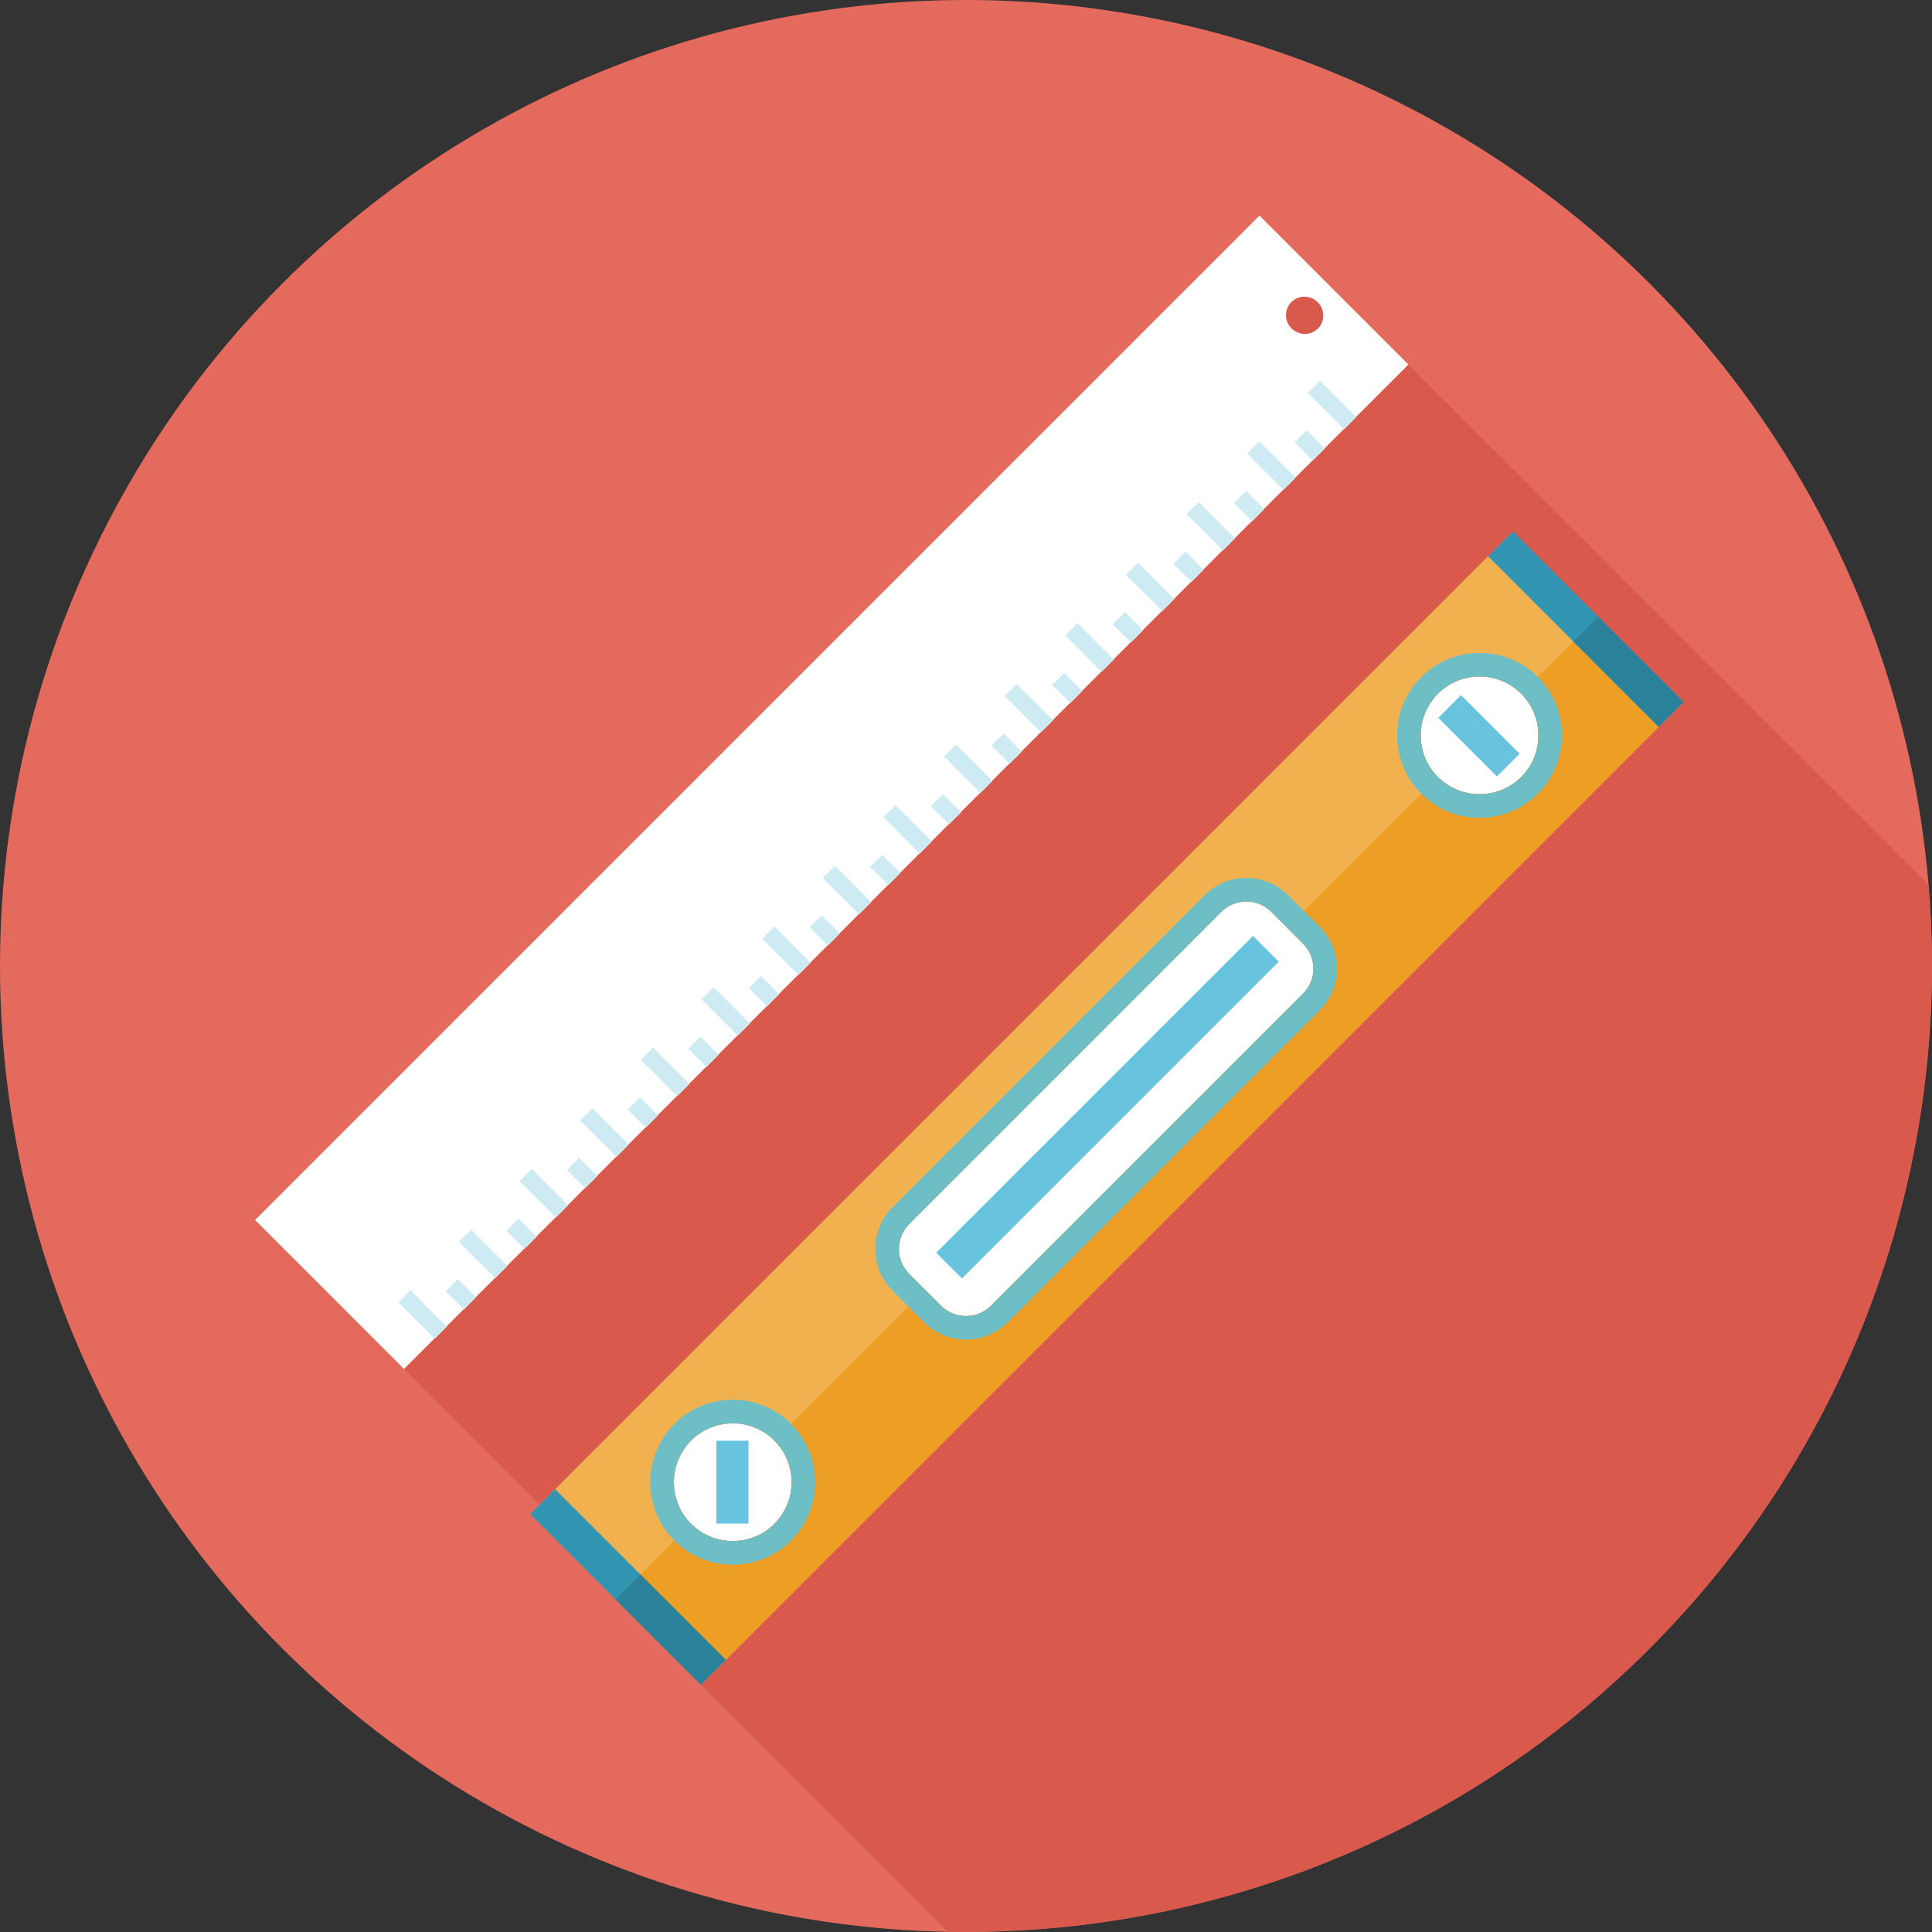<?xml version="1.0" encoding="iso-8859-1"?>
<!-- Uploaded to: SVG Repo, www.svgrepo.com, Generator: SVG Repo Mixer Tools -->
<svg version="1.1" id="Layer_1" xmlns="http://www.w3.org/2000/svg" xmlns:xlink="http://www.w3.org/1999/xlink" 
	 viewBox="0 0 512 512" xml:space="preserve">
<rect x="0" y="0" width="512" height="512" fill="#333333" stroke="none"/>
<g>
	<circle style="fill:#E46A5D;" cx="256" cy="256" r="256"/>
	<path style="fill:#D9594C;" d="M437.018,437.018c55.485-55.485,80.123-130.104,74.02-202.619l-0.763-0.763L333.768,57.134
		L67.589,323.313l75.433,75.433l-2.499,2.499l110.643,110.643C318.285,513.147,385.802,488.238,437.018,437.018z"/>
	<path style="fill:#FFFFFF;" d="M323.661,241.664l-82.693,82.693c-3.661,3.661-3.661,9.6,0,13.266l8.402,8.402
		c3.661,3.661,9.6,3.661,13.266,0l82.693-82.693c3.661-3.661,3.661-9.6,0-13.266l-8.402-8.402
		C333.261,237.998,327.322,237.998,323.661,241.664z M183.153,381.768c-6.093,6.093-6.093,15.974,0,22.067
		c6.093,6.093,15.974,6.093,22.067,0s6.093-15.974,0-22.067C199.127,375.675,189.251,375.675,183.153,381.768z M381.071,183.849
		c-6.093,6.093-6.093,15.974,0,22.067c6.093,6.093,15.974,6.093,22.067,0c6.093-6.093,6.093-15.974,0-22.067
		C397.046,177.756,387.169,177.756,381.071,183.849z"/>
	<path style="fill:#F1B14F;" d="M140.524,401.244l45.225,45.225l260.024-260.024l-45.225-45.225L140.524,401.244z M205.225,403.835
		c-6.093,6.093-15.974,6.093-22.067,0c-6.093-6.093-6.093-15.974,0-22.067c6.093-6.093,15.974-6.093,22.067,0
		C211.318,387.86,211.318,397.742,205.225,403.835z M345.329,250.066c3.661,3.661,3.661,9.6,0,13.266l-82.693,82.693
		c-3.661,3.661-9.6,3.661-13.266,0l-8.402-8.402c-3.661-3.661-3.661-9.6,0-13.266l82.693-82.693c3.661-3.661,9.6-3.661,13.266,0
		L345.329,250.066z M403.144,205.916c-6.093,6.093-15.974,6.093-22.067,0c-6.093-6.093-6.093-15.974,0-22.067
		c6.093-6.093,15.974-6.093,22.067,0C409.236,189.942,409.236,199.823,403.144,205.916z"/>
	<path style="fill:#ED9E24;" d="M403.144,183.849c6.093,6.093,6.093,15.974,0,22.067c-6.093,6.093-15.974,6.093-22.067,0
		l-39.946,39.946l4.204,4.204c3.661,3.661,3.661,9.6,0,13.266l-82.698,82.693c-3.661,3.661-9.6,3.661-13.266,0l-4.204-4.204
		l-39.946,39.946c6.093,6.093,6.093,15.974,0,22.067c-6.093,6.093-15.974,6.093-22.067,0l-20.019,20.019l22.615,22.615
		l260.024-260.024l-22.615-22.615L403.144,183.849z"/>
	<path style="fill:#3194B0;" d="M185.748,446.469l6.589-6.589l-45.225-45.225l-6.589,6.589L185.748,446.469z M394.358,147.41
		l45.225,45.225l6.589-6.589l-45.225-45.225L394.358,147.41z"/>
	<path style="fill:#2B8199;" d="M185.748,446.469l6.589-6.589l-22.615-22.615l-6.589,6.589L185.748,446.469z M416.968,170.02
		l22.615,22.615l6.589-6.589l-22.615-22.615L416.968,170.02z"/>
	
		<rect x="387.63" y="184.027" transform="matrix(-0.707 0.707 -0.707 -0.707 806.88 55.809)" style="fill:#68C4DE;" width="8.504" height="21.975"/>
	<rect x="189.85" y="381.798" style="fill:#68C4DE;" width="8.504" height="21.975"/>
	
		<rect x="234.068" y="288.601" transform="matrix(-0.707 0.707 -0.707 -0.707 708.405 293.416)" style="fill:#68C4DE;" width="118.732" height="9.646"/>
	<path style="fill:#6EBEC5;" d="M376.653,179.43c-8.525,8.525-8.525,22.39,0,30.909c8.525,8.525,22.39,8.525,30.909,0
		c8.525-8.525,8.525-22.39,0-30.915C399.043,170.906,385.172,170.906,376.653,179.43z M403.144,205.916
		c-6.093,6.093-15.974,6.093-22.067,0c-6.093-6.093-6.093-15.974,0-22.067c6.093-6.093,15.974-6.093,22.067,0
		C409.236,189.942,409.236,199.823,403.144,205.916z M178.734,377.349c-8.525,8.525-8.525,22.39,0,30.915
		c8.525,8.525,22.39,8.525,30.915,0c8.525-8.525,8.525-22.39,0-30.915C201.124,368.824,187.254,368.824,178.734,377.349z
		 M205.225,403.835c-6.093,6.093-15.974,6.093-22.067,0c-6.093-6.093-6.093-15.974,0-22.067c6.093-6.093,15.974-6.093,22.067,0
		C211.318,387.86,211.318,397.742,205.225,403.835z M319.237,237.24l-82.693,82.693c-6.093,6.093-6.093,16.015,0,22.108l8.402,8.402
		c6.098,6.093,16.015,6.093,22.108,0l82.693-82.693c6.093-6.093,6.093-16.015,0-22.108l-8.402-8.402
		C335.252,231.148,325.335,231.148,319.237,237.24z M345.329,250.066c3.661,3.661,3.661,9.6,0,13.266l-82.693,82.693
		c-3.661,3.661-9.6,3.661-13.266,0l-8.402-8.402c-3.661-3.661-3.661-9.6,0-13.266l82.693-82.693c3.661-3.661,9.6-3.661,13.266,0
		L345.329,250.066z"/>
	<path style="fill:#FFFFFF;" d="M373.243,96.609l-39.475-39.475L67.589,323.313l39.475,39.475L373.243,96.609z M342.226,80.041
		c1.915-1.915,5.043-1.894,6.984,0.046c1.94,1.94,1.961,5.069,0.046,6.984c-1.915,1.915-5.043,1.894-6.984-0.046
		C340.326,85.084,340.306,81.961,342.226,80.041z"/>
	<path style="fill:#CEEAF2;" d="M121.631,329.078l9.641,9.641l3.215-3.215l-9.641-9.641L121.631,329.078z M169.841,280.873
		l9.641,9.641l3.215-3.215l-9.641-9.641L169.841,280.873z M137.702,313.011l9.641,9.641l3.215-3.215l-9.641-9.641L137.702,313.011z
		 M153.769,296.94l9.641,9.641l3.215-3.215l-9.641-9.641L153.769,296.94z M201.979,248.735l9.641,9.641l3.215-3.215l-9.641-9.641
		L201.979,248.735z M185.907,264.806l9.641,9.641l3.215-3.215l-9.641-9.641L185.907,264.806z M105.564,345.149l9.641,9.641
		l3.215-3.215l-9.641-9.641L105.564,345.149z M282.322,168.392l9.641,9.641l3.215-3.215l-9.641-9.641L282.322,168.392z
		 M266.25,184.458l9.641,9.641l3.215-3.215l-9.641-9.636L266.25,184.458z M298.388,152.325l9.641,9.641l3.215-3.215l-9.641-9.641
		L298.388,152.325z M349.809,100.905l-3.215,3.215l9.641,9.641l3.215-3.215L349.809,100.905z M330.527,120.187l9.641,9.641
		l3.215-3.215l-9.641-9.641L330.527,120.187z M314.46,136.253l9.641,9.641l3.215-3.215l-9.641-9.641L314.46,136.253z
		 M218.045,232.668l9.641,9.641l3.215-3.215l-9.641-9.641L218.045,232.668z M250.184,200.53l9.641,9.641l3.215-3.215l-9.641-9.641
		L250.184,200.53z M234.112,216.596l9.641,9.641l3.215-3.215l-9.641-9.641L234.112,216.596z M343.101,117.253l4.823,4.823
		l3.215-3.215l-4.823-4.823L343.101,117.253z M230.62,229.734l4.823,4.823l3.215-3.215l-4.823-4.823L230.62,229.734z
		 M262.758,197.596l4.823,4.823l3.215-3.215l-4.823-4.823L262.758,197.596z M246.687,213.668l4.823,4.823l3.215-3.215l-4.823-4.823
		L246.687,213.668z M198.482,261.873l4.823,4.823l3.215-3.215l-4.823-4.823L198.482,261.873z M214.548,245.801l4.823,4.823
		l3.215-3.215l-4.823-4.823L214.548,245.801z M310.963,149.391l4.823,4.823l3.215-3.215l-4.823-4.823L310.963,149.391z
		 M327.03,133.32l4.823,4.823l3.215-3.215l-4.823-4.823L327.03,133.32z M294.897,165.458l4.823,4.823l3.215-3.215l-4.823-4.823
		L294.897,165.458z M278.825,181.53l4.823,4.823l3.215-3.215l-4.823-4.823L278.825,181.53z M150.277,310.077l4.823,4.823
		l3.215-3.215l-4.823-4.823L150.277,310.077z M118.139,342.216l4.823,4.823l3.215-3.215L121.354,339L118.139,342.216z
		 M182.41,277.939l4.823,4.823l3.215-3.215l-4.823-4.823L182.41,277.939z M166.344,294.011l4.823,4.823l3.215-3.215l-4.823-4.823
		L166.344,294.011z M134.205,326.149l4.823,4.823l3.215-3.215l-4.823-4.823L134.205,326.149z"/>
</g>
</svg>